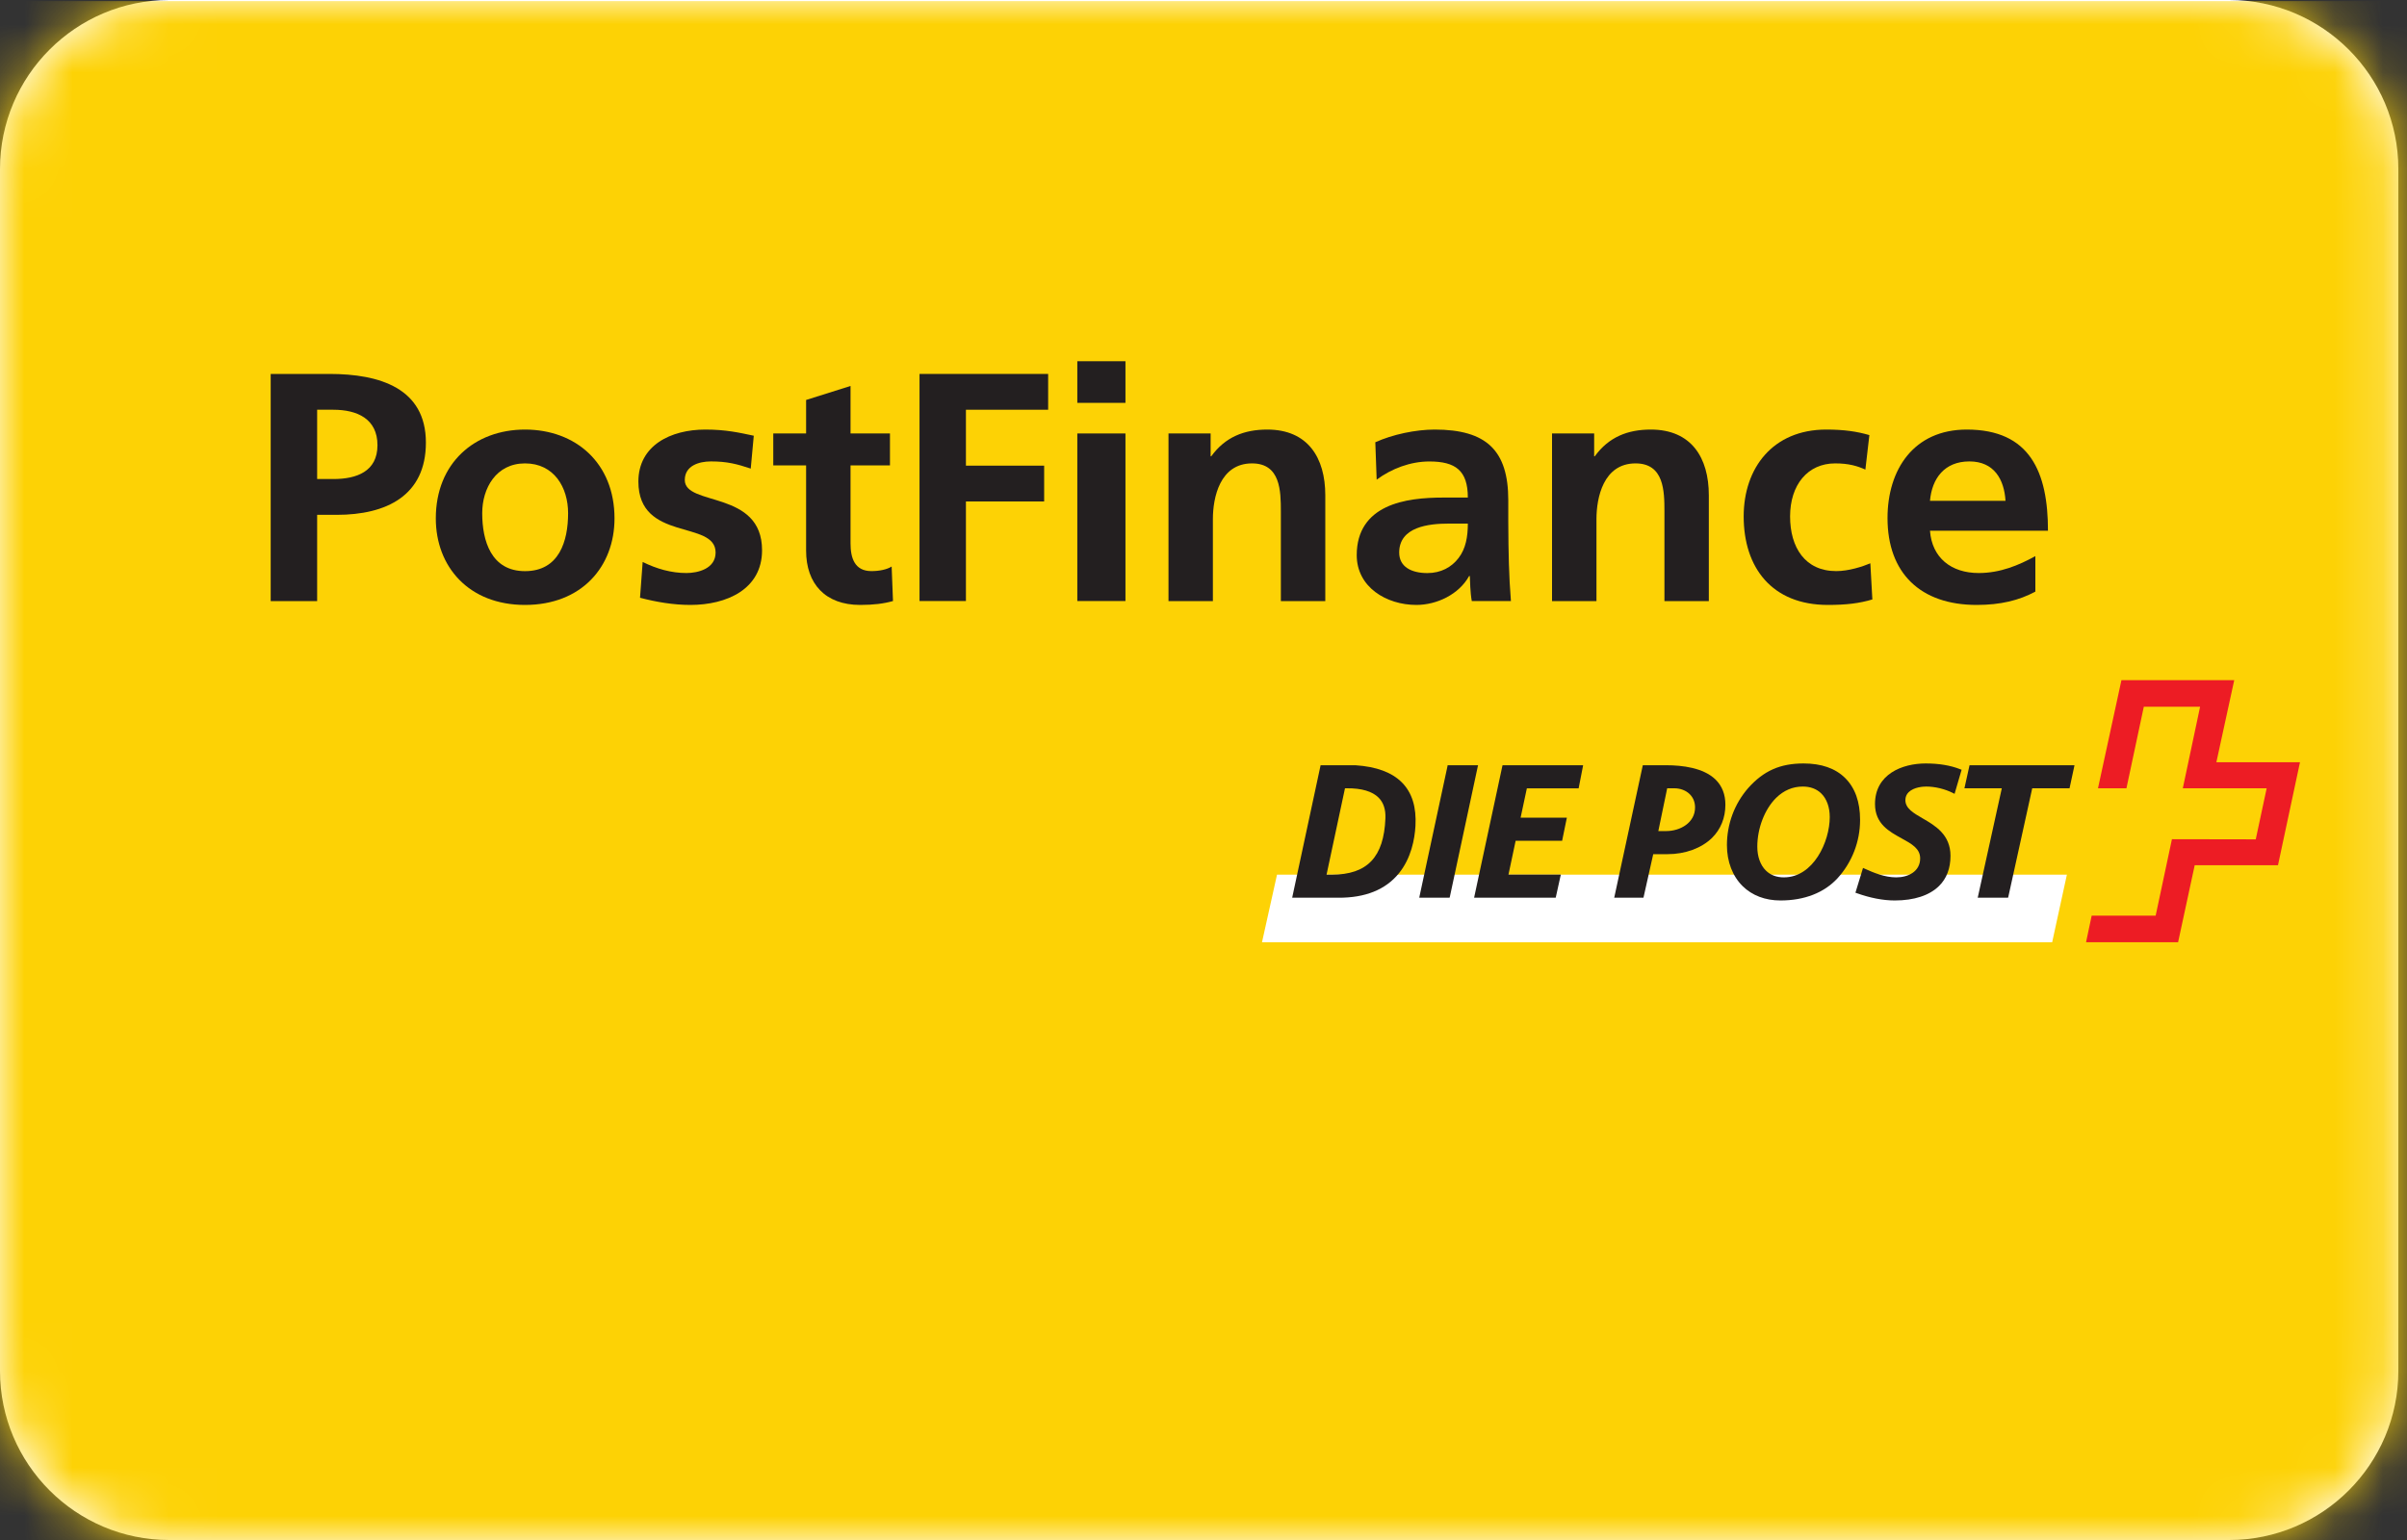 <?xml version="1.0" encoding="UTF-8"?>
<svg width="50px" height="32px" viewBox="0 0 50 32" version="1.1" xmlns="http://www.w3.org/2000/svg" xmlns:xlink="http://www.w3.org/1999/xlink">
    <rect x="0" y="0" width="50" height="32" fill="#333333" stroke="none"/>
    <!-- Generator: Sketch 63.1 (92452) - https://sketch.com -->
    <title>payment / postfinance@3</title>
    <desc>Created with Sketch.</desc>
    <defs>
        <path d="M46.307,0 L3.513,0 C1.576,0 0,1.576 0,3.513 L0,28.487 C0,30.424 1.576,32 3.513,32 L46.307,32 C48.244,32 49.82,30.424 49.82,28.487 L49.82,3.513 C49.82,1.576 48.244,0 46.307,0 Z" id="path-1"></path>
    </defs>
    <g id="payment-/-postfinance" stroke="none" stroke-width="1" fill="none" fill-rule="evenodd">
        <g id="postfinance">
            <mask id="mask-2" fill="white">
                <use xlink:href="#path-1"></use>
            </mask>
            <use id="Mask" fill="#FFFFFF" fill-rule="nonzero" xlink:href="#path-1"></use>
            <g mask="url(#mask-2)">
                <g transform="translate(25, 17) scale(-1, 1) rotate(-180) translate(-25, -17) translate(-4, 0)">
                    <polygon id="path3682" fill="#FDD205" fill-rule="nonzero" points="-0.002 33.977 57.998 33.977 57.998 0.977 -0.002 0.977"></polygon>
                    <g id="g3684" stroke-width="1" fill="none" fill-rule="evenodd" transform="translate(9, 14)">
                        <g id="g3686-Clipped" fill-rule="nonzero">
                            <g id="g3686" transform="translate(0.005, 0.055)">
                                <g id="g3692" transform="translate(0.327, 7.419)" fill="#231F20">
                                    <path d="M1.256,2.572 L1.593,2.572 C2.075,2.572 2.509,2.728 2.509,3.275 C2.509,3.822 2.089,4.012 1.593,4.012 L1.256,4.012 L1.256,2.572 Z M0.291,4.756 L1.511,4.756 C2.557,4.756 3.515,4.458 3.515,3.329 C3.515,2.227 2.695,1.828 1.662,1.828 L1.256,1.828 L1.256,0.036 L0.291,0.036 L0.291,4.756 Z" id="path3694"></path>
                                </g>
                                <g id="g3696" transform="translate(4.017, 7.355)" fill="#231F20">
                                    <path d="M1.884,0.722 C2.593,0.722 2.779,1.345 2.779,1.926 C2.779,2.46 2.489,2.961 1.884,2.961 C1.284,2.961 0.995,2.447 0.995,1.926 C0.995,1.351 1.181,0.722 1.884,0.722 M1.884,3.664 C2.937,3.664 3.743,2.967 3.743,1.818 C3.743,0.817 3.061,0.02 1.884,0.02 C0.713,0.02 0.031,0.817 0.031,1.818 C0.031,2.967 0.837,3.664 1.884,3.664" id="path3698"></path>
                                </g>
                                <g id="g3700" transform="translate(8.079, 7.126)" fill="#231F20">
                                    <path d="M2.511,3.082 C2.229,3.176 2.022,3.231 1.685,3.231 C1.437,3.231 1.141,3.143 1.141,2.845 C1.141,2.291 2.746,2.643 2.746,1.385 C2.746,0.573 2.008,0.249 1.258,0.249 C0.907,0.249 0.549,0.309 0.211,0.398 L0.266,1.142 C0.556,0.999 0.859,0.912 1.175,0.912 C1.41,0.912 1.781,0.999 1.781,1.338 C1.781,2.021 0.177,1.554 0.177,2.812 C0.177,3.562 0.845,3.893 1.568,3.893 C2.002,3.893 2.284,3.826 2.574,3.765 L2.511,3.082 Z" id="path3702"></path>
                                </g>
                                <g id="g3704" transform="translate(11.005, 7.193)" fill="#231F20">
                                    <path d="M0.735,3.082 L0.053,3.082 L0.053,3.745 L0.735,3.745 L0.735,4.441 L1.658,4.732 L1.658,3.745 L2.477,3.745 L2.477,3.082 L1.658,3.082 L1.658,1.46 C1.658,1.162 1.74,0.885 2.092,0.885 C2.257,0.885 2.415,0.918 2.512,0.98 L2.54,0.263 C2.347,0.208 2.133,0.182 1.858,0.182 C1.134,0.182 0.735,0.621 0.735,1.311 L0.735,3.082 Z" id="path3706"></path>
                                </g>
                                <g id="g3708" transform="translate(14.096, 7.244)" fill="#231F20">
                                    <polygon id="path3710" points="0 4.931 2.672 4.931 2.672 4.187 0.964 4.187 0.964 3.025 2.589 3.025 2.589 2.281 0.964 2.281 0.964 0.212 0 0.212"></polygon>
                                </g>
                                <path d="M17.374,10.938 L18.374,10.938 L18.374,7.456 L17.374,7.456 L17.374,10.938 Z M17.374,12.439 L18.374,12.439 L18.374,11.574 L17.374,11.574 L17.374,12.439 Z" id="path3712" fill="#231F20"></path>
                                <g id="g3714" transform="translate(19.268, 7.239)" fill="#231F20">
                                    <path d="M0,3.699 L0.875,3.699 L0.875,3.225 L0.888,3.225 C1.178,3.624 1.57,3.78 2.052,3.78 C2.892,3.78 3.257,3.198 3.257,2.414 L3.257,0.216 L2.334,0.216 L2.334,2.076 C2.334,2.502 2.327,3.077 1.735,3.077 C1.067,3.077 0.922,2.366 0.922,1.92 L0.922,0.216 L0,0.216 L0,3.699 Z" id="path3716"></path>
                                </g>
                                <g id="g3718" transform="translate(22.762, 7.315)" fill="#231F20">
                                    <path d="M1.884,0.722 C2.165,0.722 2.386,0.844 2.531,1.034 C2.682,1.23 2.724,1.479 2.724,1.75 L2.324,1.75 C1.911,1.75 1.298,1.683 1.298,1.148 C1.298,0.851 1.553,0.722 1.884,0.722 M0.802,3.44 C1.16,3.603 1.642,3.704 2.035,3.704 C3.116,3.704 3.564,3.265 3.564,2.237 L3.564,1.791 C3.564,1.439 3.571,1.176 3.577,0.918 C3.584,0.655 3.598,0.411 3.619,0.141 L2.806,0.141 C2.772,0.324 2.772,0.554 2.765,0.661 L2.751,0.661 C2.538,0.276 2.076,0.06 1.656,0.06 C1.029,0.06 0.416,0.432 0.416,1.095 C0.416,1.615 0.671,1.92 1.023,2.088 C1.374,2.257 1.828,2.291 2.214,2.291 L2.724,2.291 C2.724,2.852 2.469,3.041 1.925,3.041 C1.532,3.041 1.14,2.893 0.83,2.663 L0.802,3.44 Z" id="path3720"></path>
                                </g>
                                <g id="g3722" transform="translate(27.235, 7.239)" fill="#231F20">
                                    <path d="M0,3.699 L0.875,3.699 L0.875,3.225 L0.888,3.225 C1.178,3.624 1.57,3.78 2.052,3.78 C2.893,3.78 3.257,3.198 3.257,2.414 L3.257,0.216 L2.335,0.216 L2.335,2.076 C2.335,2.502 2.327,3.077 1.735,3.077 C1.067,3.077 0.923,2.366 0.923,1.92 L0.923,0.216 L0,0.216 L0,3.699 Z" id="path3724"></path>
                                </g>
                                <g id="g3726" transform="translate(31.125, 7.105)" fill="#231F20">
                                    <path d="M2.619,3.082 C2.453,3.157 2.275,3.211 1.991,3.211 C1.42,3.211 1.055,2.765 1.055,2.109 C1.055,1.466 1.365,0.973 2.013,0.973 C2.275,0.973 2.563,1.068 2.722,1.135 L2.764,0.384 C2.494,0.303 2.219,0.27 1.84,0.27 C0.676,0.27 0.091,1.047 0.091,2.109 C0.091,3.116 0.697,3.914 1.806,3.914 C2.178,3.914 2.447,3.874 2.702,3.799 L2.619,3.082 Z" id="path3728"></path>
                                </g>
                                <g id="g3730" transform="translate(34.144, 7.073)" fill="#231F20">
                                    <path d="M2.511,2.466 C2.484,2.905 2.278,3.284 1.761,3.284 C1.244,3.284 0.983,2.932 0.942,2.466 L2.511,2.466 Z M3.131,0.579 C2.794,0.397 2.408,0.302 1.912,0.302 C0.742,0.302 0.06,0.965 0.06,2.107 C0.06,3.115 0.604,3.946 1.706,3.946 C3.021,3.946 3.393,3.061 3.393,1.844 L0.942,1.844 C0.983,1.282 1.383,0.965 1.954,0.965 C2.402,0.965 2.787,1.127 3.131,1.316 L3.131,0.579 Z" id="path3732"></path>
                                </g>
                                <g id="g3734" transform="translate(38.328, 0.263)" fill="#ED1C24">
                                    <polygon id="path3736" points="0.735 5.548 3.078 5.548 2.707 3.843 4.444 3.843 3.987 1.703 2.257 1.703 1.912 0.103 -9.95104555e-05 0.103 0.117 0.656 1.446 0.656 1.784 2.244 3.525 2.241 3.752 3.302 2.01 3.302 2.369 4.997 1.2 4.997 0.839 3.302 0.248 3.302"></polygon>
                                </g>
                                <g id="g3738" transform="translate(21.193, 0.365)" fill="#FFFFFF">
                                    <polygon id="path3740" points="16.431 7.25345709e-15 16.737 1.405 0.329 1.405 0.017 7.25345709e-15"></polygon>
                                </g>
                                <g id="g3742" transform="translate(28.371, 1.099)" fill="#231F20">
                                    <path d="M1.256,2.466 L1.406,2.466 C1.53,2.466 1.646,2.421 1.723,2.345 C1.797,2.273 1.835,2.177 1.835,2.067 C1.835,1.749 1.526,1.577 1.236,1.577 L1.072,1.577 L1.256,2.466 Z M1.236,2.945 L0.772,2.945 L0.755,2.945 L0.75,2.945 L0.749,2.94 L0.745,2.924 L0.163,0.225 L0.157,0.2 L0.155,0.192 L0.164,0.192 L0.19,0.192 L0.74,0.192 L0.758,0.192 L0.763,0.192 L0.764,0.197 L0.768,0.213 C0.768,0.213 0.954,1.043 0.966,1.097 L1.263,1.097 C1.631,1.097 1.967,1.221 2.186,1.434 C2.369,1.614 2.465,1.853 2.465,2.125 C2.465,2.338 2.397,2.513 2.262,2.646 C2.01,2.894 1.565,2.945 1.236,2.945" id="path3744"></path>
                                </g>
                                <g id="g3746" transform="translate(30.795, 1.098)" fill="#231F20">
                                    <path d="M1.256,0.616 C1.103,0.616 0.978,0.664 0.883,0.757 C0.768,0.87 0.704,1.047 0.704,1.254 C0.704,1.637 0.858,2.035 1.097,2.27 C1.255,2.424 1.441,2.503 1.649,2.503 C1.806,2.503 1.935,2.455 2.032,2.36 C2.146,2.249 2.209,2.074 2.209,1.87 C2.209,1.357 1.869,0.616 1.256,0.616 M2.526,2.683 C2.324,2.882 2.034,2.983 1.665,2.983 C1.177,2.983 0.833,2.829 0.514,2.471 C0.23,2.145 0.073,1.725 0.073,1.285 C0.073,0.943 0.19,0.64 0.4,0.433 C0.598,0.239 0.869,0.136 1.185,0.136 C1.684,0.136 2.094,0.297 2.371,0.598 C2.673,0.93 2.839,1.361 2.839,1.811 C2.839,2.186 2.734,2.479 2.526,2.683" id="path3748"></path>
                                </g>
                                <g id="g3750" transform="translate(21.678, 1.099)" fill="#231F20">
                                    <path d="M1.256,2.466 L1.293,2.466 C1.6,2.469 1.823,2.403 1.955,2.271 C2.056,2.169 2.103,2.026 2.096,1.844 C2.064,1.034 1.72,0.671 0.979,0.671 L0.873,0.671 L1.256,2.466 Z M1.472,2.945 L0.772,2.945 L0.755,2.945 L0.75,2.945 L0.748,2.94 L0.745,2.924 L0.166,0.225 L0.161,0.2 L0.159,0.192 L0.167,0.192 L0.193,0.192 L1.119,0.192 C1.676,0.189 2.099,0.359 2.374,0.697 C2.631,1.012 2.704,1.407 2.72,1.683 C2.765,2.463 2.346,2.888 1.472,2.945" id="path3752"></path>
                                </g>
                                <g id="g3754" transform="translate(33.208, 0.877)" fill="#231F20">
                                    <path d="M2.511,3.082 C2.307,3.164 2.064,3.204 1.789,3.204 C1.303,3.204 0.736,2.983 0.736,2.361 C0.736,1.95 1.03,1.79 1.288,1.648 C1.496,1.534 1.674,1.436 1.674,1.232 C1.674,0.959 1.425,0.837 1.178,0.837 C0.939,0.837 0.711,0.932 0.516,1.02 L0.494,1.03 L0.487,1.034 L0.485,1.026 L0.478,1.004 L0.337,0.543 L0.331,0.525 L0.328,0.518 L0.335,0.517 L0.353,0.51 C0.635,0.409 0.902,0.357 1.146,0.357 C1.548,0.357 1.866,0.461 2.065,0.657 C2.224,0.812 2.304,1.025 2.304,1.285 C2.304,1.727 1.984,1.913 1.727,2.062 C1.534,2.174 1.367,2.27 1.367,2.442 C1.367,2.507 1.39,2.563 1.435,2.607 C1.546,2.715 1.742,2.724 1.8,2.724 C1.983,2.724 2.187,2.675 2.359,2.588 L2.381,2.576 L2.389,2.573 L2.391,2.58 L2.398,2.604 L2.528,3.049 L2.533,3.067 L2.535,3.073 L2.53,3.075 L2.511,3.082 Z" id="path3756"></path>
                                </g>
                                <g id="g3758" transform="translate(25.336, 0.962)" fill="#231F20">
                                    <polygon id="path3760" points="2.511 3.082 0.893 3.082 0.876 3.082 0.871 3.082 0.87 3.077 0.866 3.061 0.287 0.361 0.282 0.337 0.28 0.329 0.288 0.329 0.314 0.329 1.953 0.329 1.97 0.329 1.975 0.329 1.976 0.334 1.98 0.35 2.074 0.775 2.08 0.8 2.081 0.809 2.073 0.809 2.047 0.809 0.994 0.809 1.143 1.512 2.086 1.512 2.104 1.512 2.109 1.512 2.11 1.517 2.113 1.534 2.2 1.959 2.206 1.984 2.206 1.992 2.199 1.992 2.173 1.992 1.246 1.992 1.376 2.602 2.429 2.602 2.446 2.602 2.452 2.602 2.453 2.608 2.456 2.625 2.539 3.05 2.543 3.074 2.545 3.082 2.537 3.082"></polygon>
                                </g>
                                <g id="g3762" transform="translate(24.441, 0.954)" fill="#231F20">
                                    <polygon id="path3764" points="1.256 3.082 1.258 3.09 1.249 3.09 1.224 3.09 0.649 3.09 0.631 3.09 0.625 3.09 0.624 3.085 0.622 3.069 0.042 0.369 0.037 0.344 0.035 0.337 0.043 0.337 0.069 0.337 0.644 0.337 0.662 0.337 0.667 0.337 0.667 0.342 0.672 0.358 1.25 3.058"></polygon>
                                </g>
                                <g id="g3766" transform="translate(35.568, 0.962)" fill="#231F20">
                                    <path d="M2.511,3.082 L2.485,3.082 L0.363,3.082 L0.346,3.082 L0.34,3.082 L0.339,3.077 L0.335,3.061 L0.241,2.636 L0.235,2.611 L0.234,2.603 L0.242,2.603 L0.268,2.603 L1.01,2.603 L0.517,0.362 L0.511,0.337 L0.509,0.329 L0.517,0.329 L0.544,0.329 L1.118,0.329 L1.136,0.329 L1.141,0.329 L1.141,0.334 L1.146,0.35 C1.146,0.35 1.618,2.494 1.642,2.603 L2.395,2.603 L2.412,2.603 L2.417,2.603 L2.418,2.608 L2.422,2.625 L2.513,3.049 L2.518,3.075 L2.52,3.082 L2.511,3.082 Z" id="path3768"></path>
                                </g>
                            </g>
                        </g>
                    </g>
                </g>
            </g>
        </g>
    </g>
</svg>